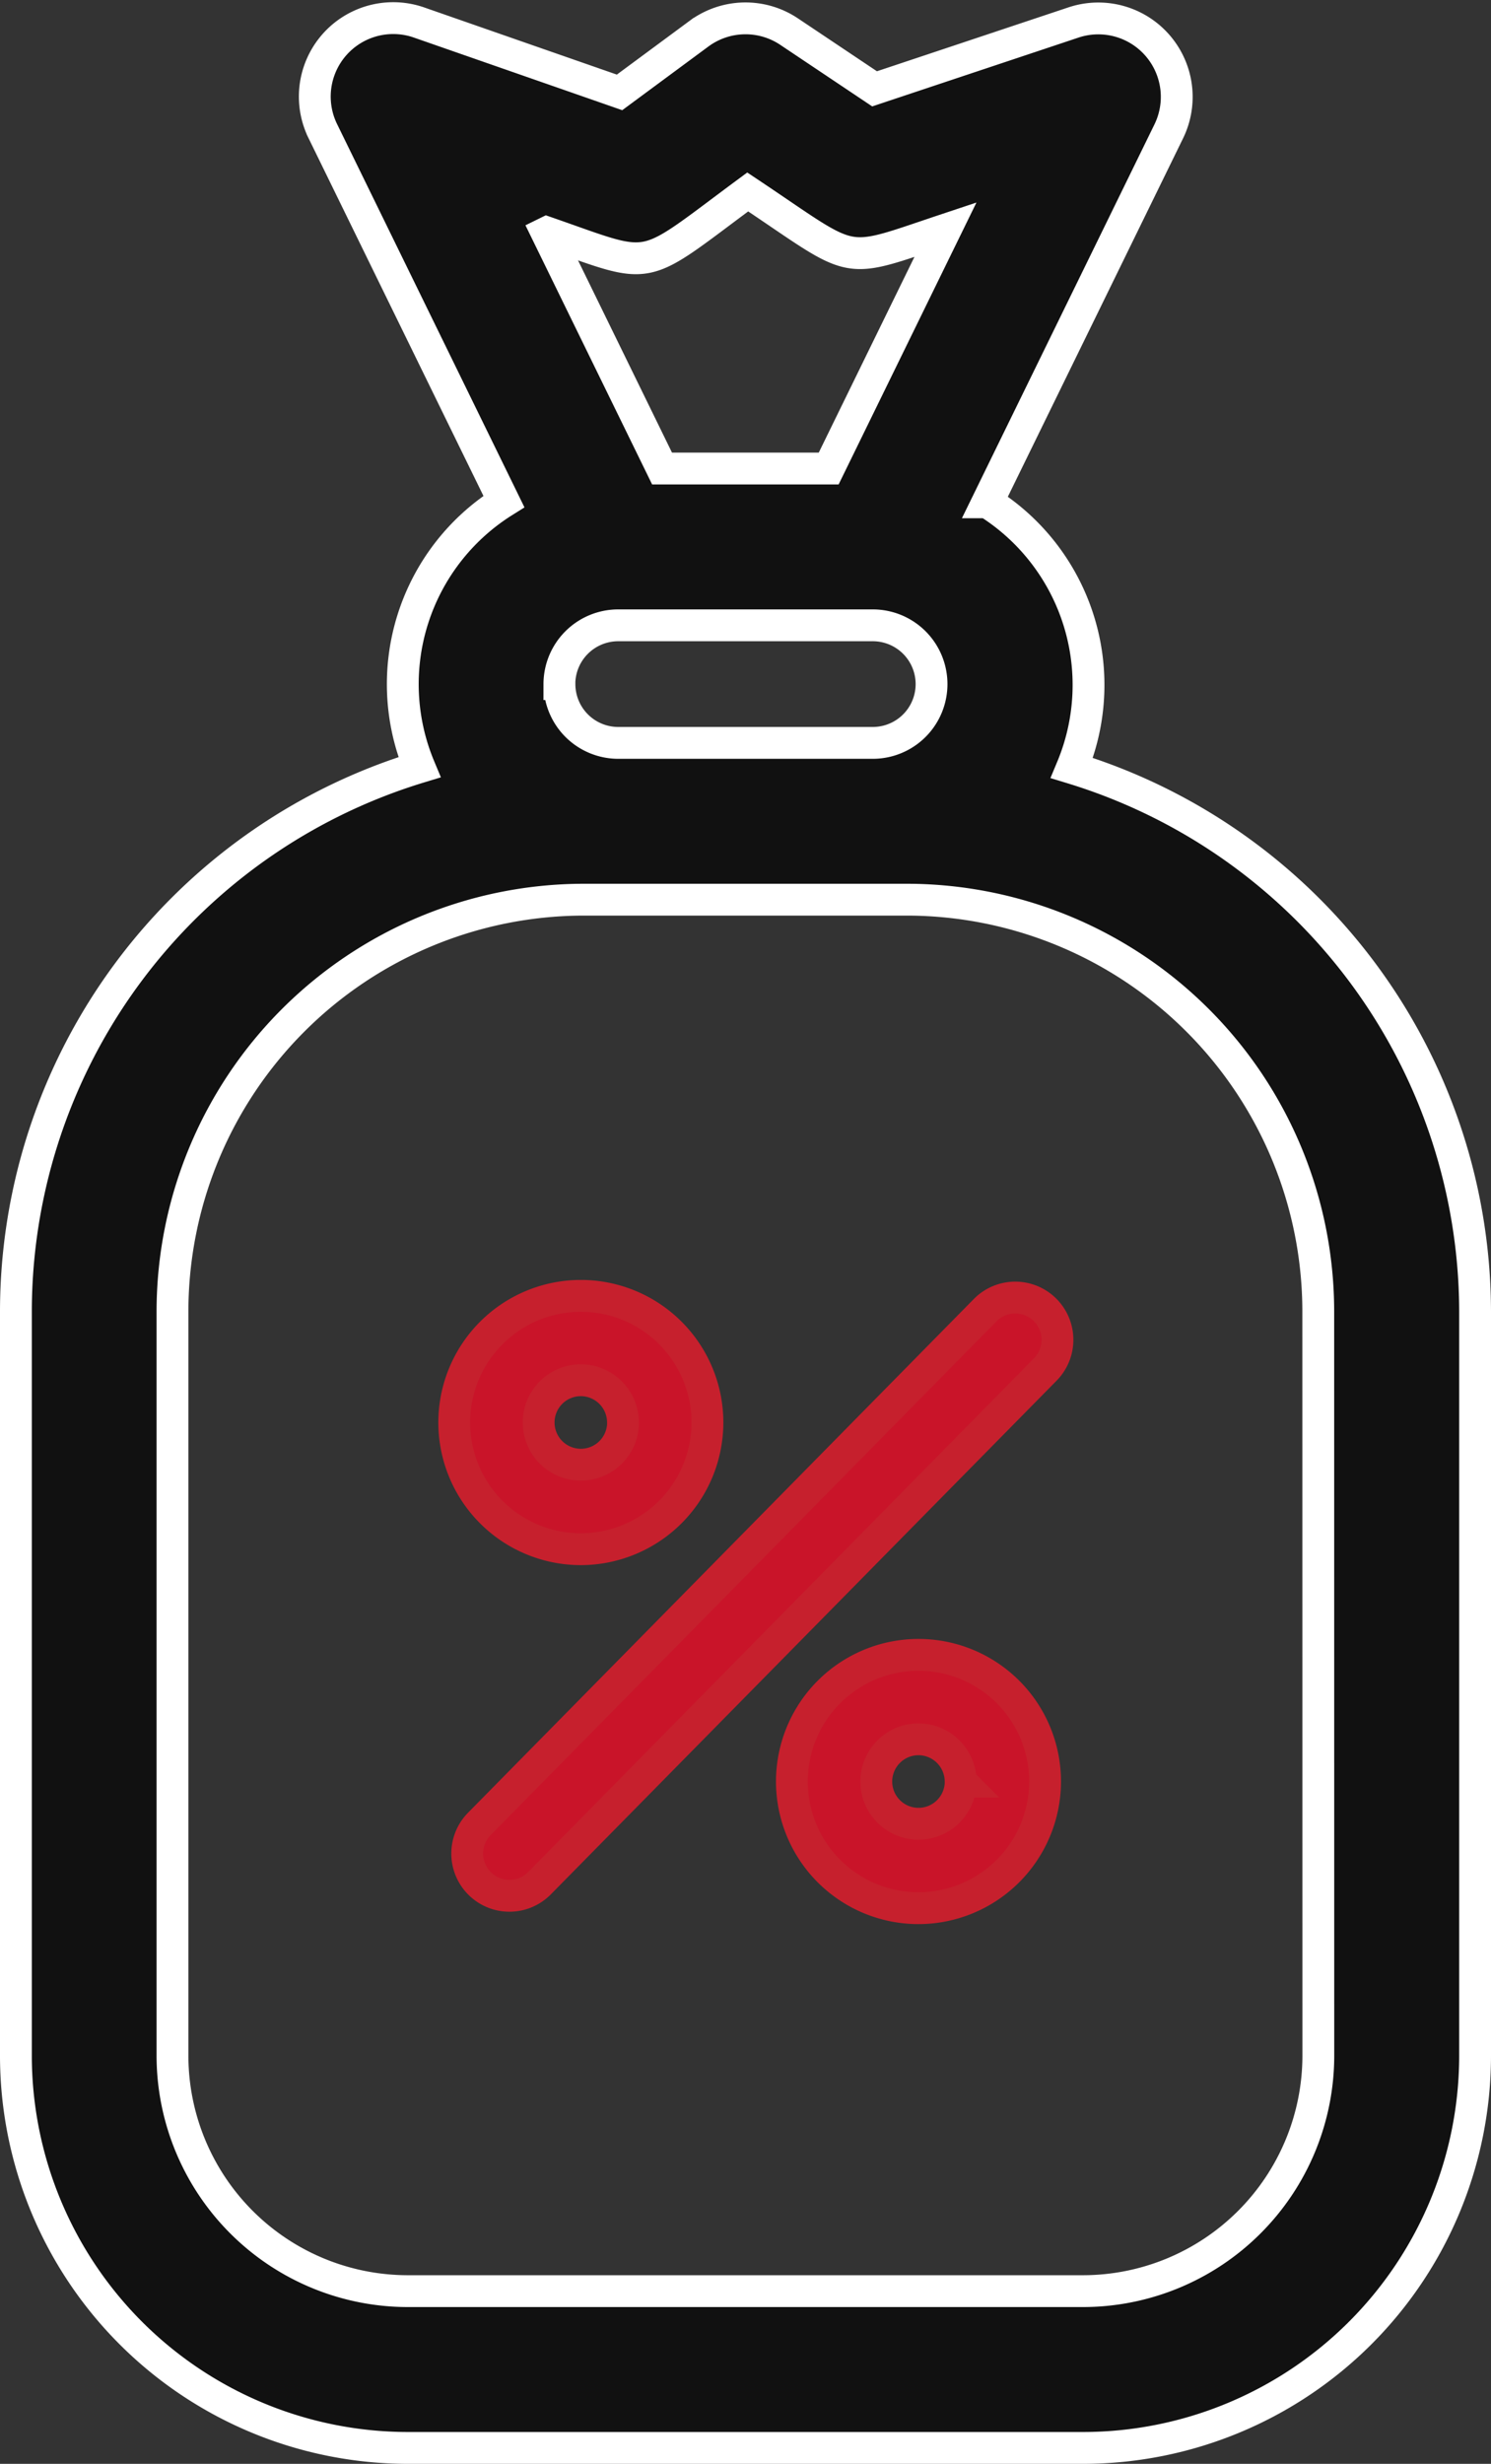 <svg xmlns="http://www.w3.org/2000/svg" width="23.426" height="38.688" viewBox="0 0 23.426 38.688">
  <rect x="0" y="0" width="23.426" height="38.688" fill="#333333" stroke="none"/>
  <g id="Group_174411" data-name="Group 174411" transform="translate(-532.139 -12082.724)">
    <g id="Group_173017" data-name="Group 173017" transform="translate(532.389 12083)">
      <g id="Group_174181" data-name="Group 174181" transform="translate(15898.734 -8674.629)">
        <g id="noun-tax-4249223" transform="translate(-16830.734 8256.663)">
          <g id="_35._Tax" data-name="35. Tax" transform="translate(932 417.966)">
            <path id="Path_22074" data-name="Path 22074" d="M129.926,28.279V39.973a6.162,6.162,0,0,1-6.155,6.155H113.155A6.162,6.162,0,0,1,107,39.973V28.279a8.94,8.94,0,0,1,6.34-8.542,3.383,3.383,0,0,1,1.327-4.172l-2.849-5.824a1.232,1.232,0,0,1,1.509-1.7l3.157,1.1,1.248-.922a1.231,1.231,0,0,1,1.414-.034l1.345.9,3.122-1.041a1.232,1.232,0,0,1,1.5,1.709l-2.849,5.824a3.383,3.383,0,0,1,1.327,4.172A8.94,8.94,0,0,1,129.926,28.279Zm-14.386-9.847a.924.924,0,0,0,.923.923h4a.923.923,0,1,0,0-1.846h-4A.924.924,0,0,0,115.539,18.432Zm-.2-7.09,1.812,3.705h2.618l1.835-3.751c-1.672.557-1.354.576-3.107-.592C116.763,11.986,117.067,11.94,115.342,11.341Zm12.122,16.937A6.47,6.47,0,0,0,121,21.817h-5.078a6.47,6.47,0,0,0-6.462,6.462V39.973a3.7,3.7,0,0,0,3.693,3.693h10.617a3.7,3.7,0,0,0,3.693-3.693Z" transform="translate(-107 -7.966)" fill="#111" stroke="#fff" stroke-width="0.5"/>
            <path id="percentage" d="M6.095,13.78l7.947-8.067a.663.663,0,1,0-.938-.938L5.157,12.842a.663.663,0,1,0,.938.938Zm7.947-1.6a1.989,1.989,0,1,0-1.989,1.989A1.992,1.992,0,0,0,14.042,12.179Zm-1.326,0a.663.663,0,1,1-.663-.663A.664.664,0,0,1,12.715,12.179ZM8.737,6.542A1.989,1.989,0,1,0,6.747,8.532,1.992,1.992,0,0,0,8.737,6.542Zm-1.326,0a.663.663,0,1,1-.663-.663A.664.664,0,0,1,7.41,6.542Z" transform="translate(2.128 15.518)" fill="#c91429" stroke="#c6202d" stroke-width="0.5"/>
          </g>
        </g>
      </g>
    </g>
  </g>
</svg>
